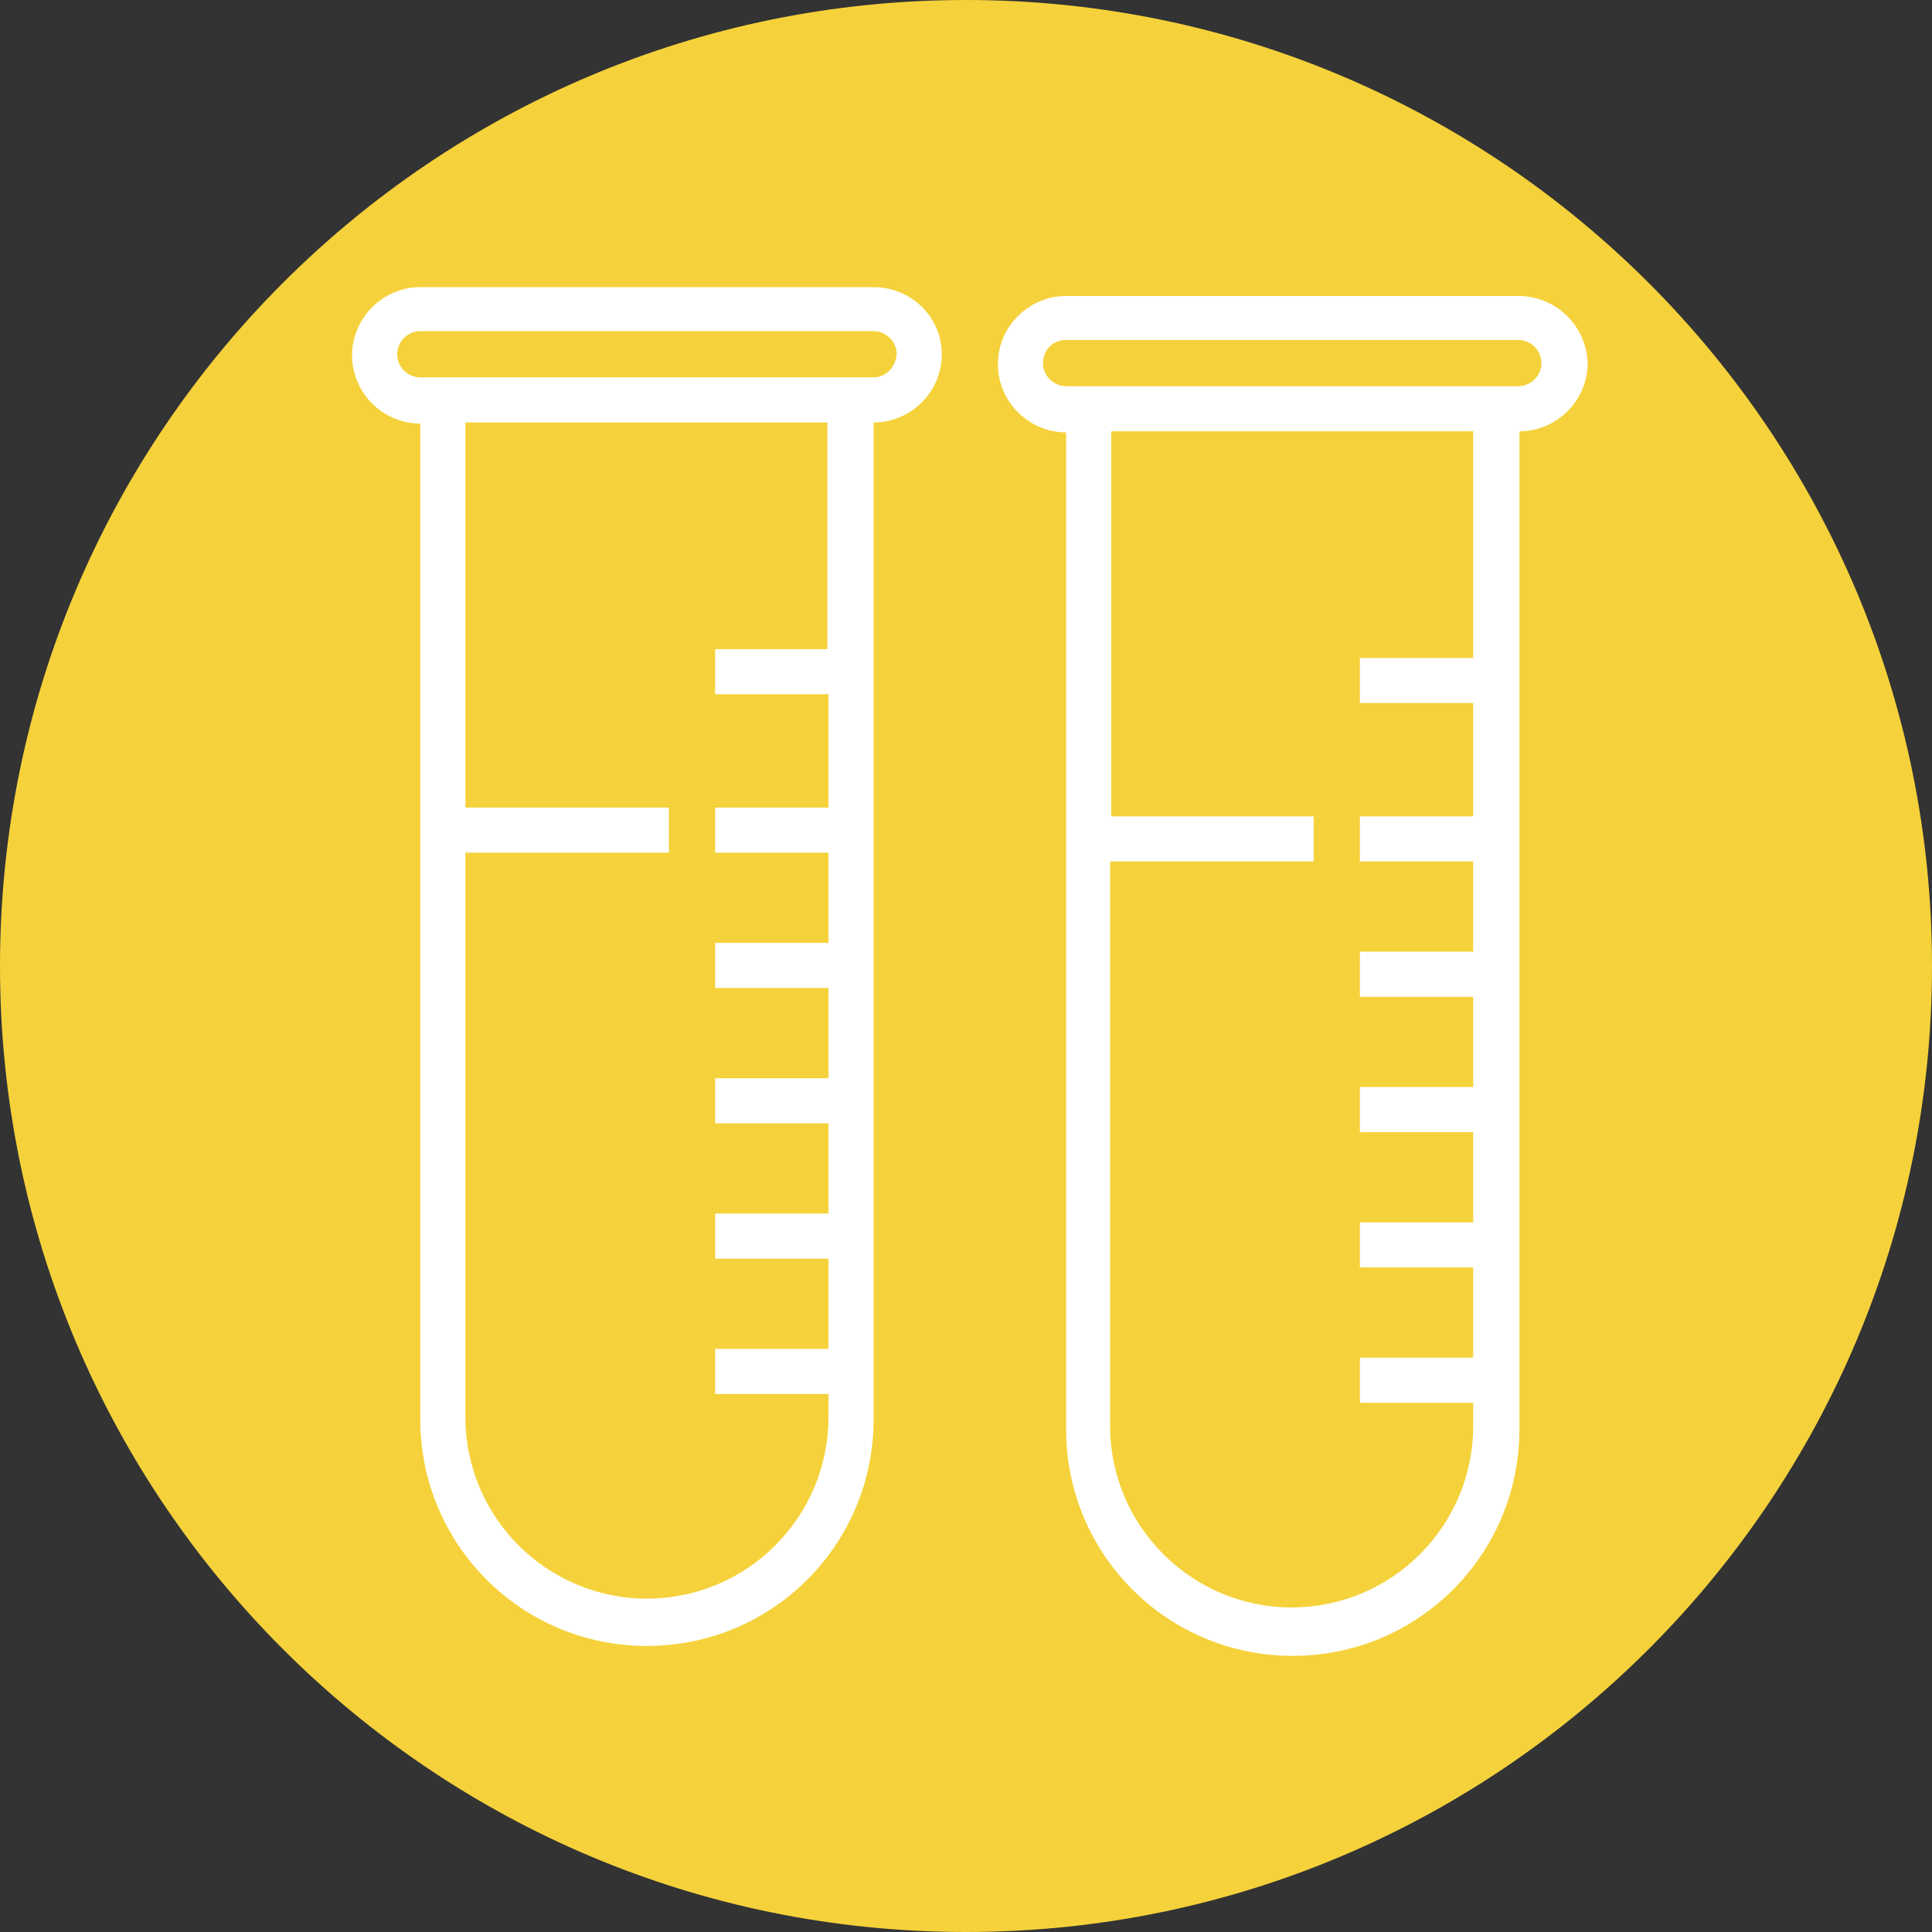 <?xml version="1.0" encoding="UTF-8"?> <!-- Generator: Adobe Illustrator 23.0.4, SVG Export Plug-In . SVG Version: 6.00 Build 0) --> <svg xmlns="http://www.w3.org/2000/svg" xmlns:xlink="http://www.w3.org/1999/xlink" id="Layer_1" x="0px" y="0px" viewBox="0 0 175.6 175.6" style="enable-background:new 0 0 175.6 175.6;" xml:space="preserve"><rect x="0" y="0" width="175.6" height="175.6" fill="#333333" stroke="none"/> <style type="text/css"> .st0{fill:#F5D23B;} .st1{fill:#DB417C;} .st2{fill:#FFFFFF;} </style> <title>bio-waist-tape</title> <path class="st0" d="M87.8,175.6c48.5,0,87.8-39.4,87.8-87.8S136.3,0,87.8,0S0,39.3,0,87.8S39.3,175.6,87.8,175.6L87.8,175.6"></path> <path class="st1" d="M-103.2,4.2c40.7,0,73.6-33,73.6-73.6s-33-73.6-73.6-73.6s-73.6,33-73.6,73.6S-143.9,4.2-103.2,4.2"></path> <path class="st2" d="M79.4,26.1H38.2c-3.4,0-6.2,2.8-6.2,6.2c0,3.4,2.8,6.2,6.2,6.2V129c0,11.4,9.2,20.6,20.6,20.6 s20.6-9.2,20.6-20.6V38.4c3.4,0,6.2-2.8,6.2-6.2C85.6,28.8,82.8,26.1,79.4,26.1z M75.3,59H65v4.1h10.3v10.3H65v4.1h10.3v8.2H65v4.1 h10.3v8.2H65v4.1h10.3v8.2H65v4.1h10.3v8.2H65v4.1h10.3v2.1c0,9.1-7.4,16.5-16.5,16.5s-16.5-7.4-16.5-16.5V77.5h18.5v-4.1H42.3v-35 h32.9V59z M79.4,34.3H38.2c-1.1,0-2.1-0.9-2.1-2.1c0-1.1,0.9-2.1,2.1-2.1h41.2c1.1,0,2.1,0.9,2.1,2.1C81.4,33.4,80.5,34.3,79.4,34.3 z"></path> <path class="st2" d="M138,26.9H96.9c-3.4,0-6.2,2.8-6.2,6.2c0,3.4,2.8,6.2,6.2,6.2v90.6c0,11.4,9.2,20.6,20.6,20.6 s20.6-9.2,20.6-20.6V39.2c3.4,0,6.2-2.8,6.2-6.2C144.2,29.6,141.4,26.9,138,26.9z M133.9,59.8h-10.3v4.1h10.3v10.3h-10.3v4.1h10.3 v8.2h-10.3v4.1h10.3v8.2h-10.3v4.1h10.3v8.2h-10.3v4.1h10.3v8.2h-10.3v4.1h10.3v2.1c0,9.1-7.4,16.5-16.5,16.5s-16.5-7.4-16.5-16.5 V78.3h18.5v-4.1H101v-35h32.9V59.8z M138,35.1H96.9c-1.1,0-2.1-0.9-2.1-2.1s0.9-2.1,2.1-2.1H138c1.1,0,2.1,0.9,2.1,2.1 S139.1,35.1,138,35.1z"></path> </svg> 